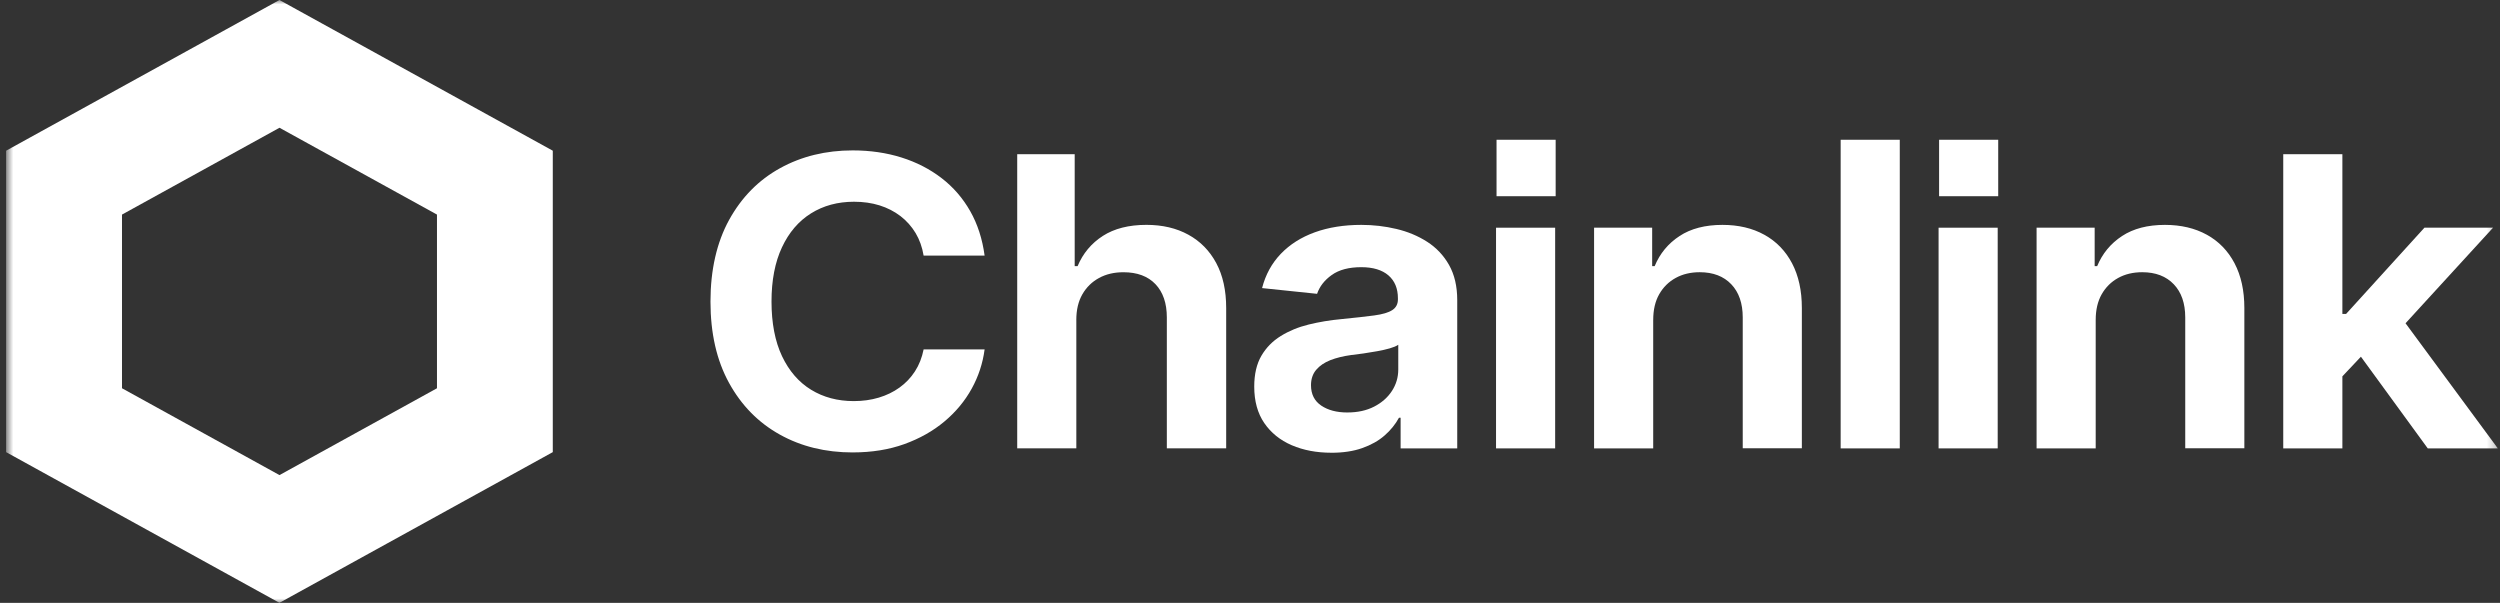<svg width="282" height="68" viewBox="0 0 282 68" fill="none" xmlns="http://www.w3.org/2000/svg">
<rect x="0" y="0" width="282" height="68" fill="#333333" stroke="none"/>
<mask id="mask0_258_565" style="mask-type:luminance" maskUnits="userSpaceOnUse" x="0" y="0" width="282" height="68">
<path d="M281.755 0H0.687V68H281.755V0Z" fill="white"/>
</mask>
<g mask="url(#mask0_258_565)">
<path d="M31.52 0L0.687 17V51L31.52 68L62.354 51V17L31.52 0ZM49.291 43.795L31.526 53.59L13.761 43.795V24.205L31.526 14.411L49.291 24.205V43.795Z" fill="white"/>
<path d="M96.184 51.035C93.122 51.035 90.379 50.366 87.963 49.02C85.545 47.676 83.636 45.737 82.238 43.196C80.84 40.656 80.142 37.598 80.142 34.022C80.142 30.445 80.848 27.339 82.252 24.79C83.659 22.244 85.574 20.302 88 18.966C90.424 17.631 93.153 16.965 96.187 16.965C98.157 16.965 99.998 17.234 101.69 17.767C103.384 18.3 104.891 19.075 106.213 20.093C107.534 21.11 108.608 22.353 109.443 23.822C110.275 25.291 110.813 26.961 111.064 28.835H104.185C104.028 27.885 103.726 27.037 103.276 26.283C102.823 25.535 102.253 24.896 101.564 24.368C100.872 23.841 100.086 23.441 99.212 23.166C98.331 22.892 97.374 22.756 96.332 22.756C94.498 22.756 92.883 23.193 91.481 24.069C90.082 24.945 88.989 26.221 88.205 27.899C87.419 29.575 87.026 31.62 87.026 34.022C87.026 36.424 87.422 38.51 88.214 40.18C89.009 41.85 90.097 43.109 91.49 43.963C92.883 44.817 94.489 45.244 96.303 45.244C97.315 45.244 98.254 45.114 99.123 44.853C99.992 44.594 100.775 44.214 101.467 43.716C102.157 43.221 102.738 42.611 103.205 41.891C103.672 41.17 104 40.343 104.185 39.41H111.064C110.861 40.966 110.377 42.446 109.608 43.841C108.839 45.233 107.814 46.471 106.529 47.545C105.247 48.623 103.737 49.469 102.006 50.097C100.271 50.72 98.331 51.033 96.189 51.033V51.041L96.184 51.035Z" fill="white"/>
<path d="M121.41 36.102V50.575H114.742V17.397H121.225V30.02H121.553C122.157 28.581 123.108 27.445 124.398 26.612C125.686 25.783 127.329 25.364 129.317 25.364C131.12 25.364 132.701 25.734 134.049 26.476C135.401 27.219 136.452 28.288 137.196 29.683C137.942 31.076 138.313 32.765 138.313 34.739V50.57H131.619V35.808C131.619 34.204 131.191 32.955 130.337 32.055C129.483 31.157 128.275 30.709 126.722 30.709C125.68 30.709 124.763 30.923 123.971 31.356C123.176 31.788 122.552 32.401 122.094 33.192C121.635 33.989 121.407 34.952 121.407 36.099V36.105L121.41 36.102Z" fill="white"/>
<path d="M150.174 51.068C148.51 51.068 147.023 50.785 145.71 50.222C144.397 49.656 143.363 48.821 142.608 47.717C141.853 46.613 141.478 45.242 141.478 43.61C141.478 42.217 141.745 41.056 142.284 40.133C142.822 39.212 143.551 38.469 144.477 37.898C145.402 37.327 146.448 36.894 147.624 36.606C148.798 36.318 150.031 36.113 151.319 35.994C152.842 35.844 154.07 35.708 155.004 35.583C155.939 35.458 156.617 35.257 157.044 34.982C157.471 34.707 157.685 34.302 157.685 33.769V33.657C157.685 32.542 157.326 31.677 156.614 31.062C155.899 30.448 154.879 30.138 153.557 30.138C152.159 30.138 151.048 30.429 150.222 31.019C149.399 31.604 148.849 32.314 148.567 33.143L142.363 32.496C142.751 30.983 143.457 29.694 144.474 28.633C145.491 27.573 146.77 26.762 148.308 26.204C149.846 25.647 151.595 25.367 153.555 25.367C154.908 25.367 156.226 25.519 157.508 25.824C158.79 26.126 159.947 26.61 160.983 27.273C162.014 27.934 162.843 28.808 163.453 29.89C164.065 30.975 164.376 32.294 164.376 33.856V50.576H157.989V47.124H157.804C157.397 47.864 156.859 48.536 156.172 49.131C155.489 49.727 154.648 50.195 153.654 50.546C152.66 50.897 151.501 51.071 150.179 51.071H150.171L150.174 51.068ZM151.988 46.526C153.139 46.526 154.141 46.308 154.996 45.87C155.851 45.432 156.52 44.847 157.001 44.113C157.483 43.379 157.725 42.565 157.725 41.676V38.89C157.508 39.04 157.186 39.173 156.77 39.293C156.349 39.413 155.876 39.522 155.346 39.617C154.819 39.712 154.295 39.796 153.782 39.872C153.27 39.946 152.811 40.006 152.407 40.049C151.521 40.169 150.74 40.362 150.062 40.626C149.384 40.895 148.852 41.257 148.464 41.717C148.077 42.176 147.881 42.756 147.881 43.455C147.881 44.464 148.265 45.228 149.034 45.75C149.803 46.27 150.786 46.528 151.982 46.528H151.985L151.988 46.526Z" fill="white"/>
<path d="M168.753 50.578V25.685H175.421V50.578H168.753Z" fill="white"/>
<path d="M186.481 36.103V50.576H179.812V25.68H186.364V30.02H186.646C187.235 28.595 188.172 27.464 189.454 26.623C190.736 25.783 192.348 25.367 194.294 25.367C196.097 25.367 197.672 25.737 199.013 26.479C200.358 27.219 201.4 28.293 202.141 29.694C202.879 31.098 203.249 32.779 203.249 34.737V50.567H196.581V35.806C196.581 34.218 196.151 32.969 195.288 32.066C194.428 31.163 193.24 30.706 191.73 30.706C190.705 30.706 189.796 30.921 189.013 31.354C188.227 31.786 187.611 32.398 187.159 33.189C186.705 33.986 186.483 34.949 186.483 36.097V36.103H186.481Z" fill="white"/>
<path d="M214.294 15.765V50.579H207.626V15.765H214.294Z" fill="white"/>
<path d="M218.672 50.578V25.685H225.34V50.578H218.672Z" fill="white"/>
<path d="M236.395 36.103V50.576H229.727V25.68H236.278V30.02H236.56C237.149 28.595 238.087 27.464 239.369 26.623C240.65 25.783 242.262 25.367 244.208 25.367C246.011 25.367 247.586 25.737 248.931 26.479C250.275 27.219 251.317 28.293 252.055 29.694C252.793 31.098 253.163 32.779 253.163 34.737V50.567H246.495V35.806C246.495 34.218 246.065 32.969 245.202 32.066C244.342 31.163 243.154 30.706 241.644 30.706C240.619 30.706 239.71 30.921 238.927 31.354C238.141 31.786 237.526 32.398 237.073 33.189C236.62 33.986 236.395 34.949 236.395 36.097V36.103Z" fill="white"/>
<path d="M273.848 50.578H281.755L271.345 36.464L281.217 25.682H273.478L264.636 35.414H264.221V17.397H257.55V50.578H264.221V42.451L266.311 40.236L273.848 50.575V50.578Z" fill="white"/>
<path d="M175.478 15.765H168.81V22.133H175.478V15.765Z" fill="white"/>
<path d="M225.398 15.765H218.73V22.133H225.398V15.765Z" fill="white"/>
</g>
</svg>
